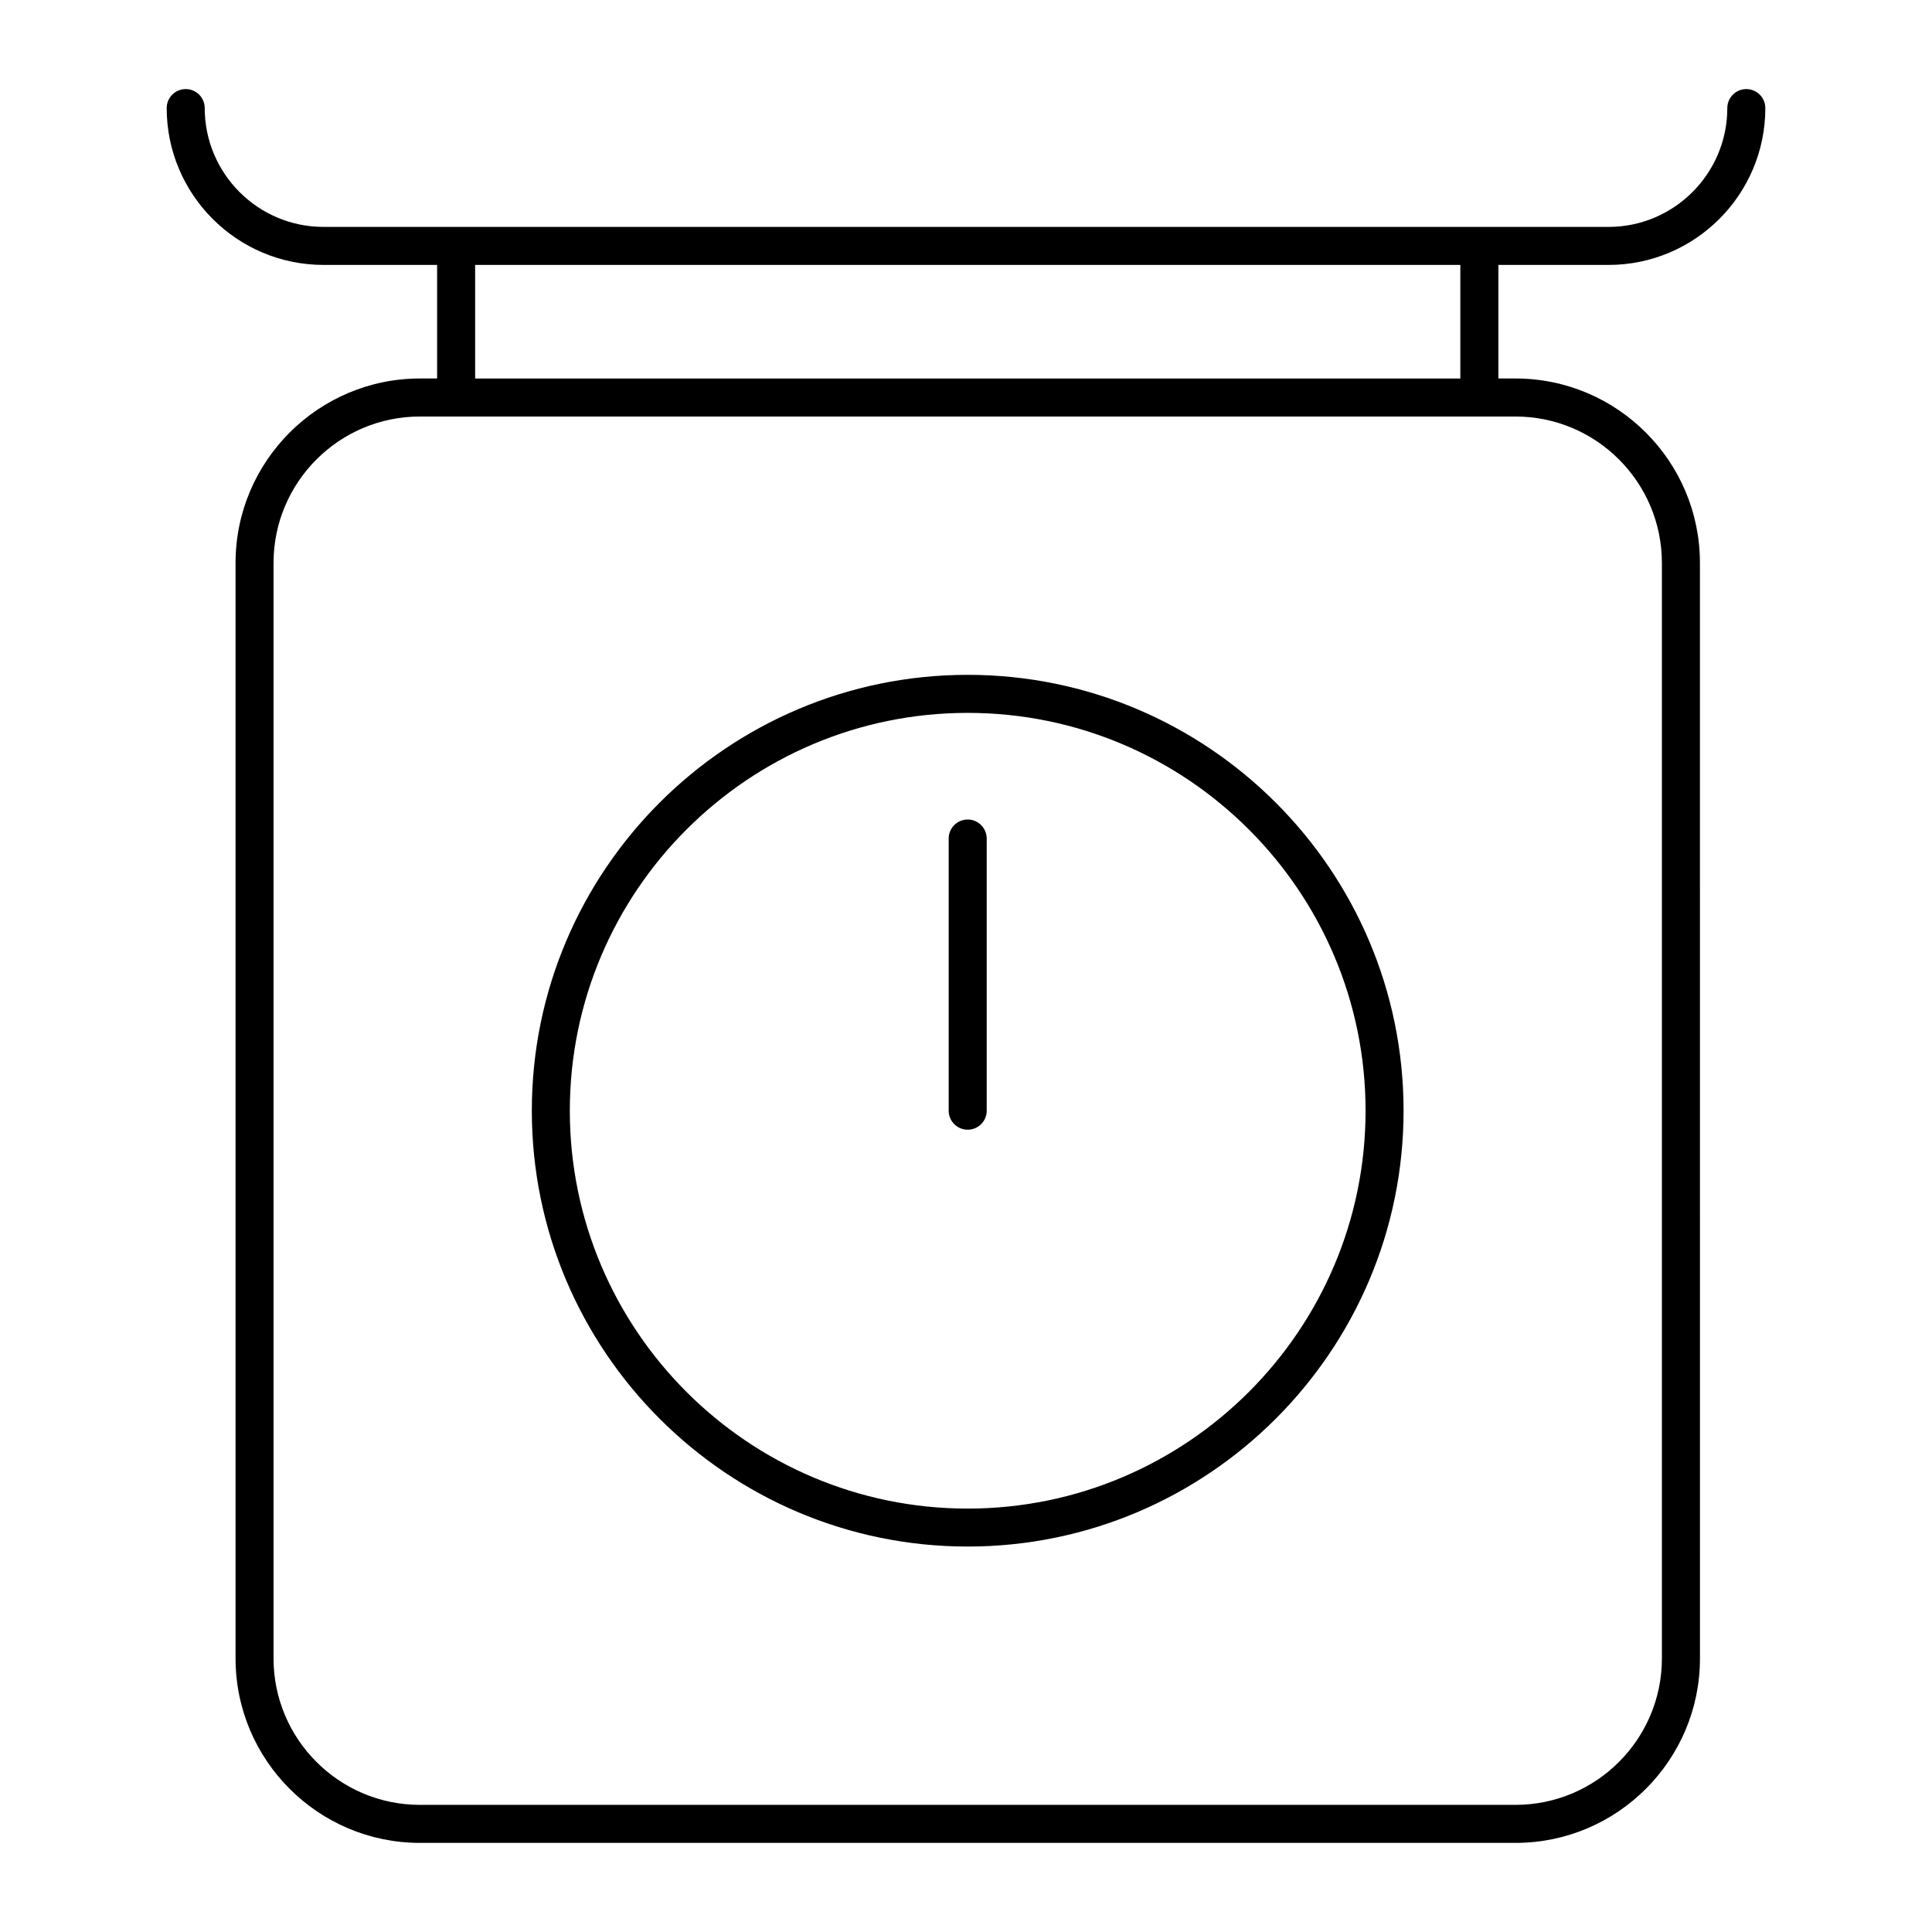 <?xml version="1.0" encoding="UTF-8"?>
<!-- Uploaded to: SVG Repo, www.svgrepo.com, Generator: SVG Repo Mixer Tools -->
<svg fill="#000000" width="800px" height="800px" version="1.1" viewBox="144 144 512 512" xmlns="http://www.w3.org/2000/svg">
 <g>
  <path d="m400.45 322.84c-63.691 0-115.51 51.82-115.51 115.5 0 63.691 51.82 115.51 115.51 115.51s115.51-51.82 115.51-115.51c0-63.684-51.82-115.5-115.51-115.5zm0 220.95c-58.141 0-105.44-47.297-105.44-105.44s47.297-105.43 105.44-105.43 105.44 47.297 105.44 105.43-47.309 105.44-105.44 105.44z"/>
  <path d="m400.45 361.18c-2.781 0-5.039 2.258-5.039 5.039v72.125c0 2.781 2.258 5.039 5.039 5.039s5.039-2.258 5.039-5.039v-72.125c-0.004-2.781-2.258-5.039-5.039-5.039z"/>
  <path d="m570.27 214.21c22.914 0 41.562-18.641 41.562-41.562 0-2.781-2.258-5.039-5.039-5.039s-5.039 2.258-5.039 5.039c0 17.359-14.125 31.488-31.488 31.488h-34.23l-271.16-0.004h-35.145c-17.359 0-31.477-14.125-31.477-31.488 0-2.781-2.258-5.039-5.039-5.039s-5.039 2.258-5.039 5.039c0 22.914 18.641 41.562 41.555 41.562h30.109v30.098h-4.543c-26.945 0-48.871 21.926-48.871 48.871v290.34c0 26.945 21.914 48.871 48.871 48.871h290.34c26.945 0 48.871-21.926 48.871-48.871l-0.008-290.34c0-26.945-21.926-48.871-48.871-48.871h-4.543v-30.098zm14.148 78.965v290.34c0 21.391-17.402 38.793-38.793 38.793h-290.34c-21.391 0-38.793-17.402-38.793-38.793v-290.34c0-21.391 17.402-38.793 38.793-38.793h290.34c21.391 0 38.793 17.402 38.793 38.793zm-53.414-48.867h-261.09v-30.098h261.09z"/>
 </g>
</svg>